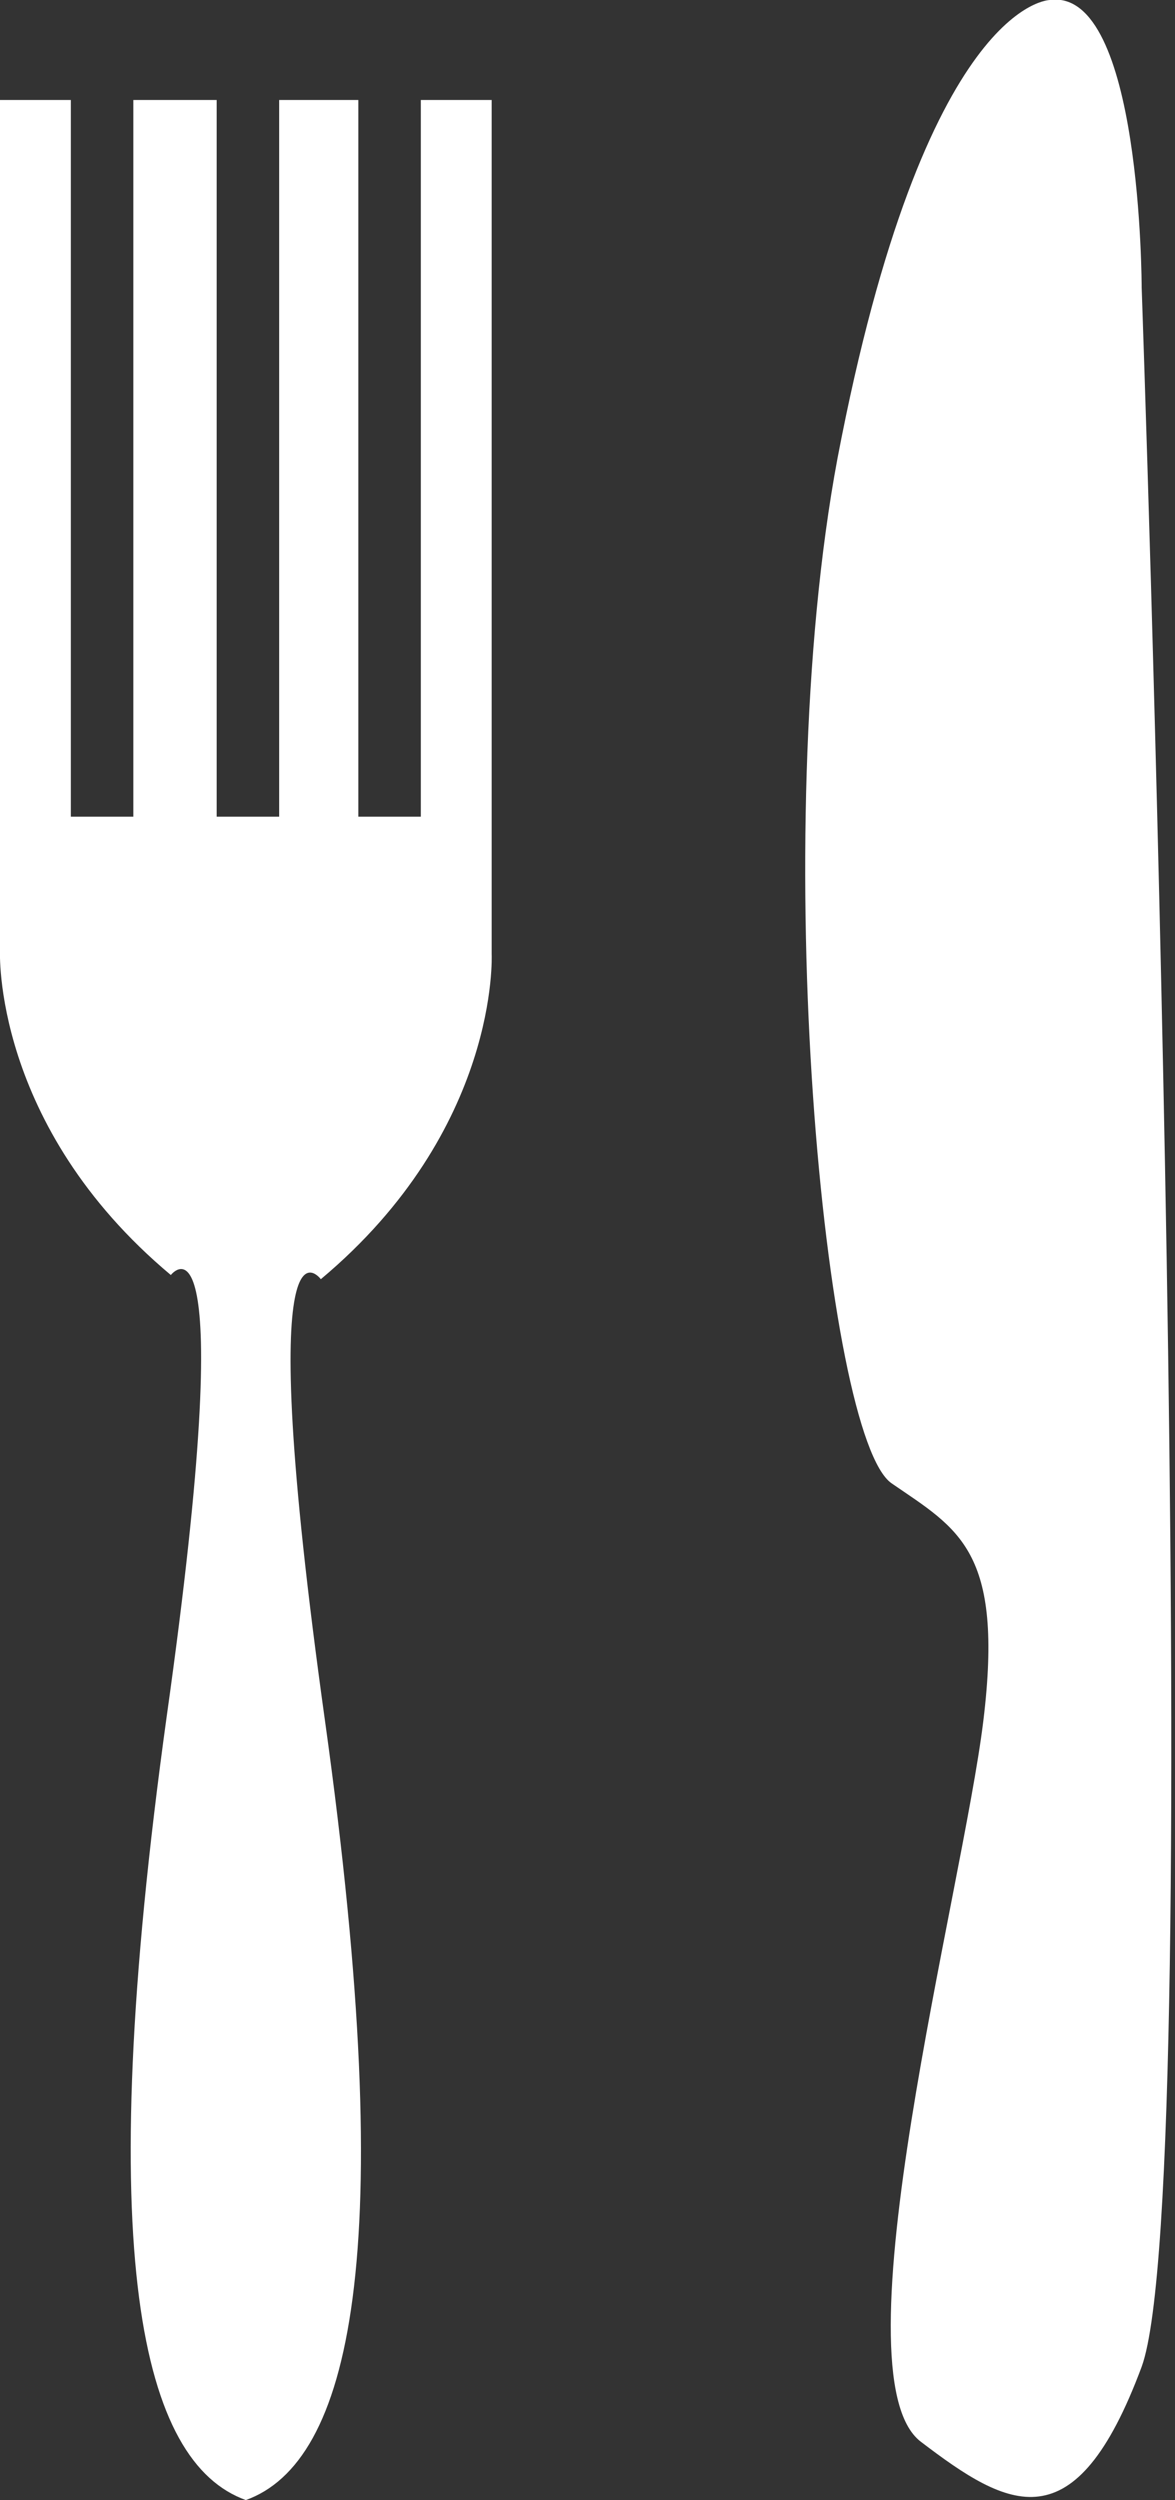 <?xml version="1.0" encoding="utf-8"?>
<!-- Generator: Adobe Illustrator 19.1.0, SVG Export Plug-In . SVG Version: 6.00 Build 0)  -->
<svg version="1.1" id="Layer_1" xmlns="http://www.w3.org/2000/svg" xmlns:xlink="http://www.w3.org/1999/xlink" x="0px" y="0px"
	 viewBox="0 0 28.2 60" style="enable-background:new 0 0 28.2 60;" xml:space="preserve">
<rect x="0" y="0" width="28.2" height="60" fill="#333333" stroke="none"/>
<style type="text/css">
	.st0{fill:#FFFFFF;}
</style>
<g>
	<path class="st0" d="M25.2,0c0,0-3,0-5.1,11c-1.7,9.1-0.3,23.5,1.3,24.6c1.6,1.1,2.7,1.6,2.2,5.7c-0.5,4.1-3.6,15.7-1.5,17.3
		c2.1,1.6,3.7,2.5,5.3-1.8c1.6-4.4,0-49.9,0-49.9S27.4-0.3,25.2,0z"/>
	<path class="st0" d="M7.7,30.7c4.3-3.6,4.1-7.8,4.1-7.8V2.4h-1.7v17.2H8.6V2.4H6.7v17.2H5.9H5.2V2.4H3.2v17.2H1.7V2.4H0v20.4
		c0,0-0.2,4.2,4.1,7.8c0,0,1.7-2.2-0.1,10.6C2.2,54.2,3.4,59.1,5.9,60c2.5-0.9,3.7-5.8,1.9-18.7C6,28.4,7.7,30.7,7.7,30.7z"/>
</g>
</svg>
